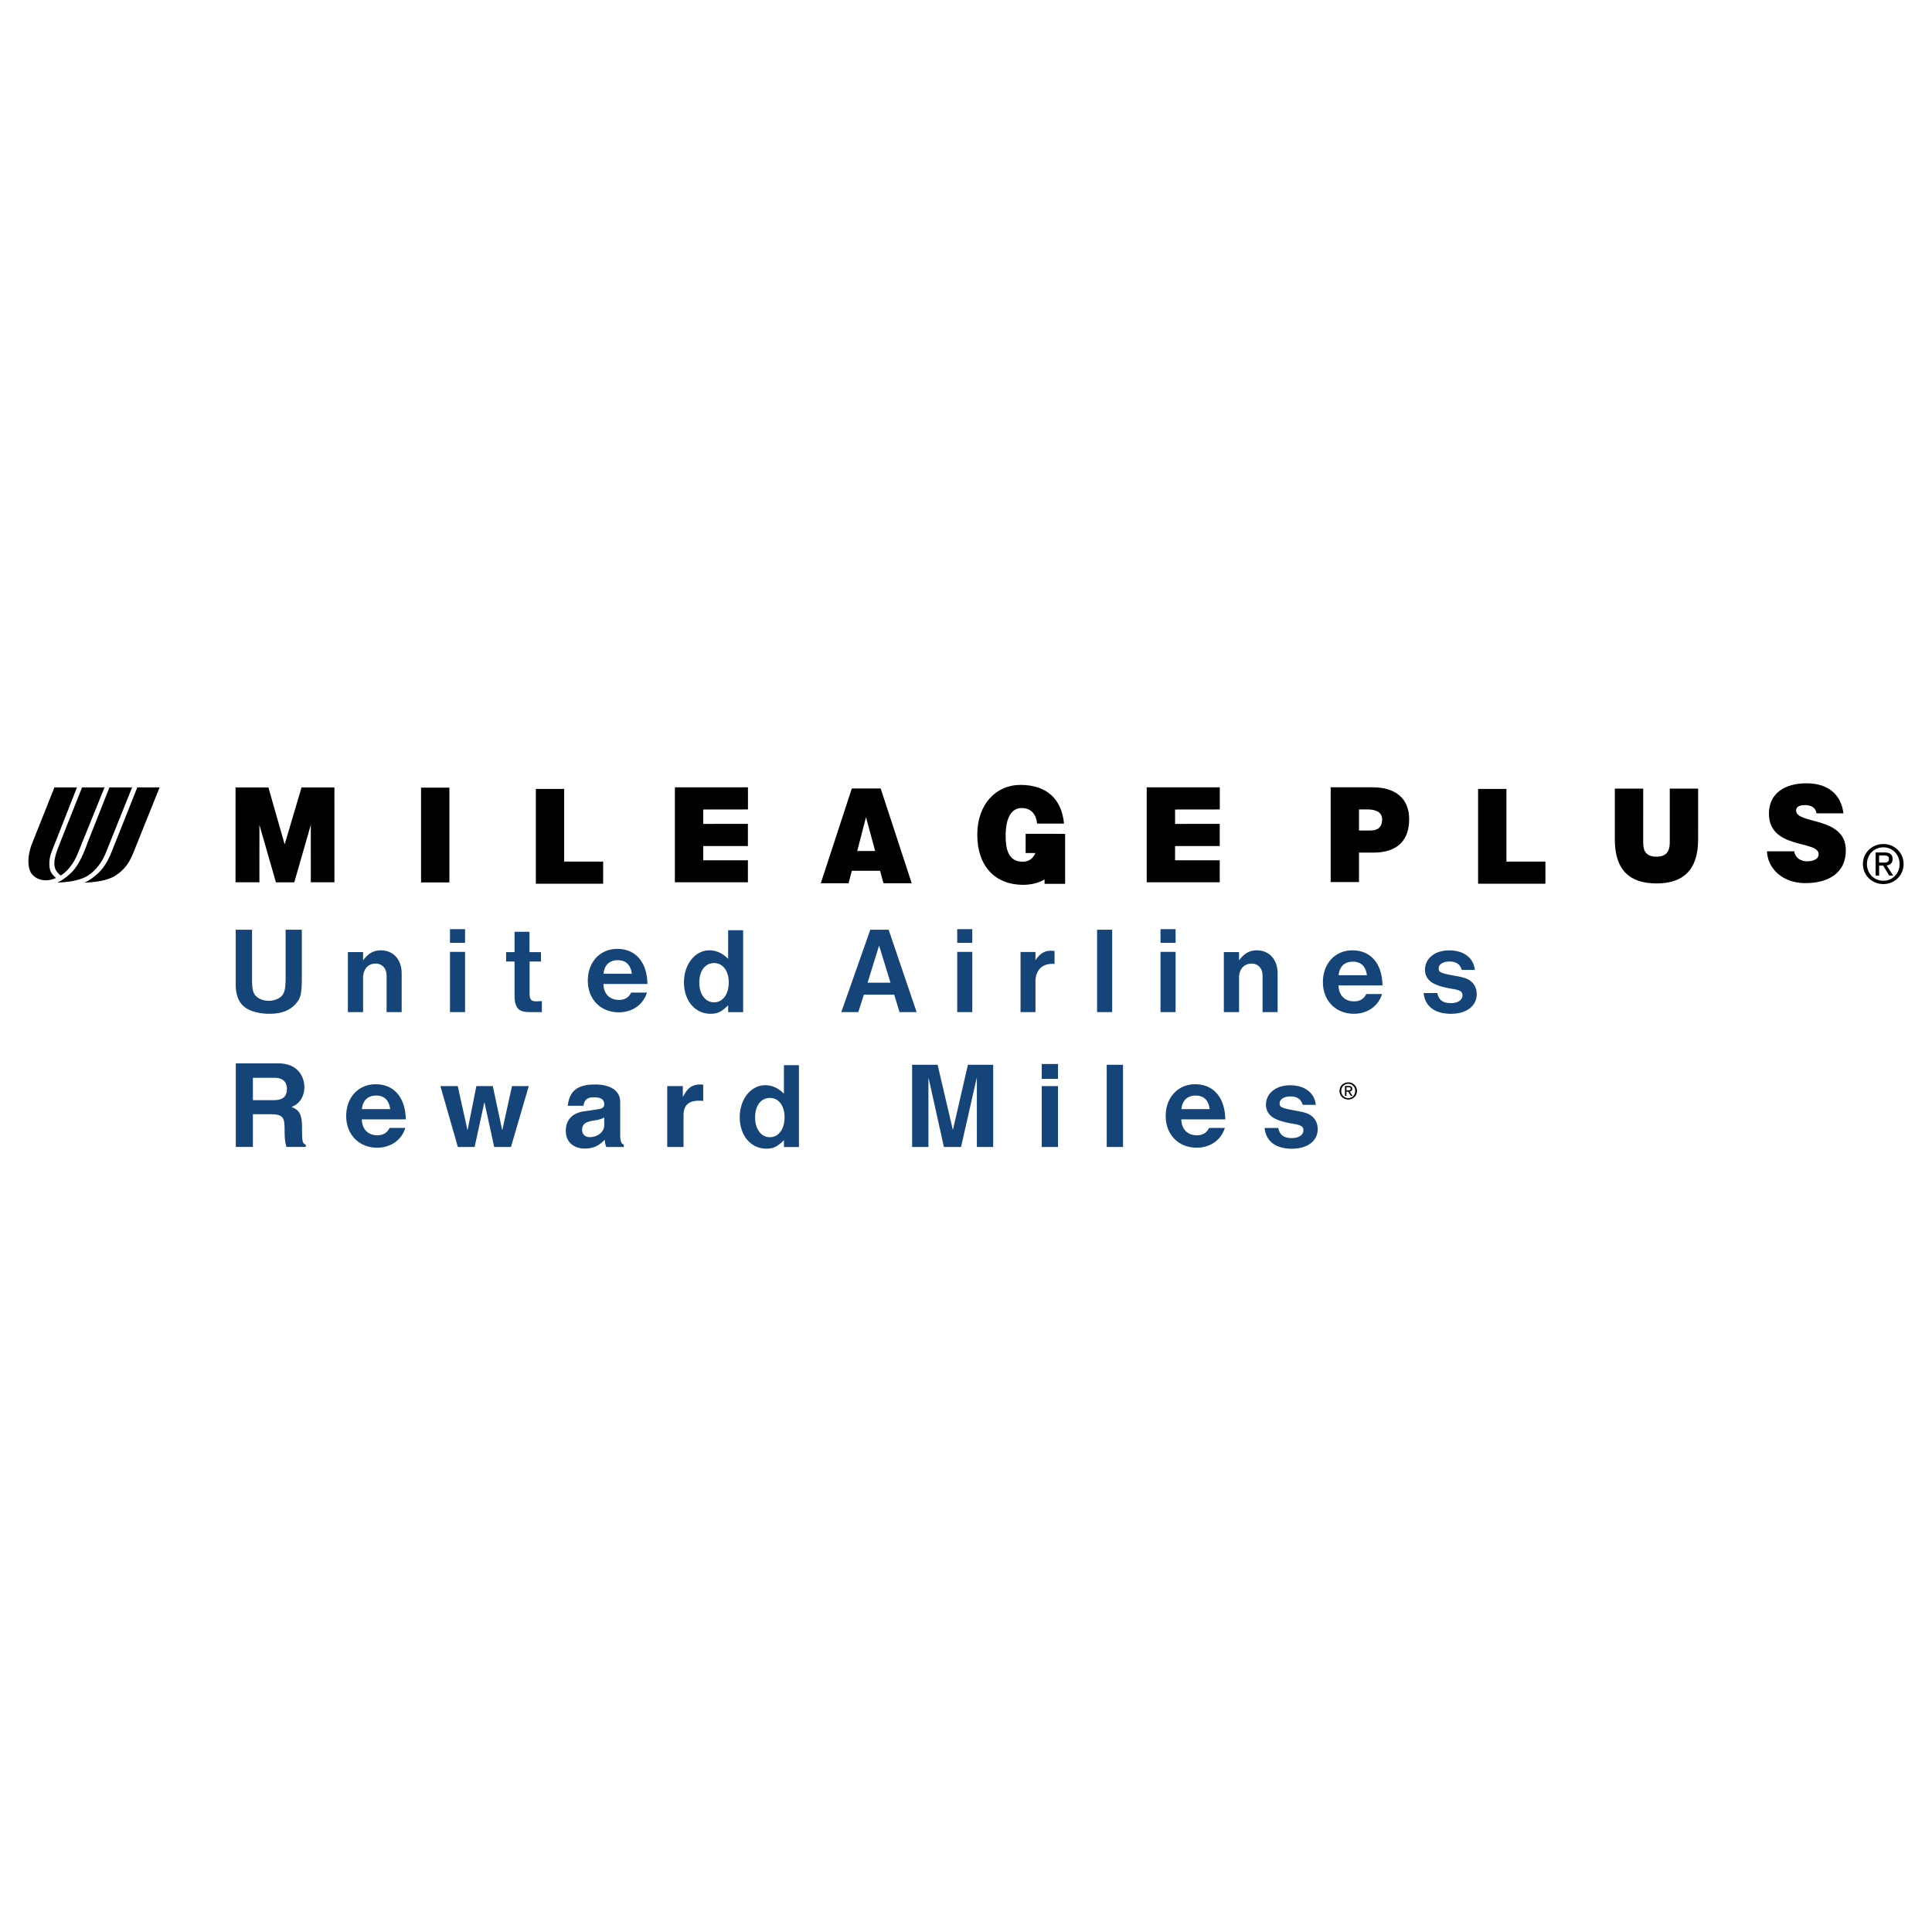 <svg xmlns="http://www.w3.org/2000/svg" width="2500" height="2500" viewBox="0 0 192.756 192.756"><g fill-rule="evenodd" clip-rule="evenodd"><path fill="#fff" d="M0 0h192.756v192.756H0V0z"/><path d="M135.586 82.859v-2.104h.803c.598 0 1.506.118 1.506.999 0 .815-.479 1.104-1.137 1.104h-1.172v.001zm0 5.145v-2.938h1.424c2.48 0 3.582-1.288 3.582-3.325 0-1.946-1.197-3.194-3.678-3.194h-4.154v9.457h2.826zM42.008 88.04v-9.457h2.828v9.457h-2.828zM28.4 84.243l-1.621-5.681-3.28.001-.001 9.461h2.382l.003-5.728 1.646 5.733h1.832l1.647-5.733.002 5.728h2.356l-.001-9.461-3.28-.001-1.685 5.681zM53.461 88.167V78.71h2.827v7.248h3.889v2.209h-6.716zM147.469 88.167V78.71h2.828v7.248h3.889v2.209h-6.717zM102.328 83.187v1.917h.975c-.221.521-.623.868-1.266.868-1.439 0-1.705-1.253-1.705-2.585 0-1.833.602-2.77 1.598-2.77.889 0 1.453.567 1.537 1.556h2.689c-.229-2.434-1.705-3.863-4.348-3.863-2.41 0-4.305 1.9-4.305 4.971 0 3.083 1.727 4.997 4.582 4.997.807 0 1.525-.187 2.131-.533v.434h2.053v-4.986l-3.941-.006zM114.408 88.028v-9.476h7.291v2.207l-4.461.006V82.2l4.455-.004v2.215l-4.455.003-.002 1.419 4.457-.002v2.195l-7.285.002zM67.333 88.028v-9.476h7.291v2.207l-4.461.006V82.2l4.456-.004-.001 2.215-4.455.003v1.419l4.456-.002v2.195l-7.286.002zM161.115 78.682l2.83-.001-.002 5.399c-.008.791.277 1.393 1.334 1.393 1.02 0 1.316-.602 1.316-1.394v-5.398l2.83-.001-.002 5.083c0 3.044-1.494 4.377-4.148 4.377-2.674 0-4.16-1.325-4.16-4.388l.002-5.07zM87.314 84.907h-1.789l.876-3.383.913 3.383zm-2.653 3.218l.325-1.248h2.82l.336 1.248h2.821l-3.097-9.458h-2.88l-3.097 9.458h2.772zM181.23 81.145c-.049-.329-.205-.526-.406-.648-.203-.119-.455-.171-.73-.171-.623 0-.896.197-.896.539 0 1.419 4.961.539 4.961 3.982 0 2.198-1.668 3.263-4.041 3.263-2.277 0-3.766-1.46-3.826-3.171h2.713c.061.342.229.593.463.757.229.158.527.237.803.237.709 0 1.178-.25 1.178-.704 0-1.431-4.963-.447-4.963-4.056 0-2.012 1.584-3.024 3.742-3.024 2.396 0 3.488 1.341 3.693 2.998h-2.691v-.002zM2.968 86.832c.155.398.478.708.91.874.52.197 1.139.154 1.714-.112-.258-.199-.474-.461-.572-.714-.273-.903.101-1.823.116-1.86l2.542-6.462H5.43l-2.203 5.53c-.007.014-.669 1.49-.259 2.744z"/><path d="M7.74 85.2l2.69-6.643H8.187l-2.198 5.532-.036.093c-.382.979-.712 1.826-.417 2.556.108.232.289.442.52.611.181-.1 1.068-.658 1.684-2.149zM9.999 86.914c-.176.192-.879.861-1.574 1.143.826-.02 2.346-.145 3.217-.781.69-.493 1.174-1.019 1.606-2.059l2.68-6.66h-2.229c-.199.493-2.409 6.051-2.407 6.045-.204.5-.553 1.505-1.293 2.312z"/><path d="M7.073 87.101l-.056.05c-.23.209-.742.672-1.304.901.833-.021 2.327-.151 3.187-.78.69-.493 1.201-1.149 1.606-2.06l2.677-6.655h-2.262l-2.192 5.532c-.028.089-.71 2.166-1.656 3.012zM186.266 86.202c0-.951.719-1.663 1.637-1.663.906 0 1.619.712 1.619 1.663 0 .961-.713 1.669-1.619 1.669-.919 0-1.637-.708-1.637-1.669zm1.636 2.001c1.092 0 2.02-.844 2.02-2.001 0-1.152-.928-1.993-2.02-1.993-1.105 0-2.037.841-2.037 1.993 0 1.157.932 2.001 2.037 2.001zm-.423-1.843h.402l.609.999h.393l-.658-1.014c.34-.043.6-.223.6-.637 0-.457-.27-.658-.816-.658h-.879v2.31h.35v-1h-.001zm0-.296v-.718h.477c.244 0 .504.053.504.34 0 .356-.266.377-.561.377h-.42v.001zm-53.663 22.778c0-.406.309-.711.701-.711a.69.69 0 0 1 .693.711c0 .414-.305.717-.693.717a.695.695 0 0 1-.701-.717zm.702.857a.853.853 0 0 0 .865-.857.853.853 0 0 0-.865-.854c-.473 0-.873.361-.873.854 0 .496.4.857.873.857zm-.182-.789h.174l.26.428h.168l-.281-.434c.145-.018.256-.096.256-.273 0-.195-.115-.281-.35-.281h-.377v.988h.15v-.428zm0-.127v-.307h.205c.104 0 .215.021.215.146 0 .152-.113.16-.24.16h-.18v.001z"/><path d="M30.113 92.759v4.719c0 1.668-.099 2.088-.604 2.668-.591.678-1.458 1-2.612 1-1.031 0-1.96-.246-2.515-.691-.58-.457-.864-1.223-.864-2.248v-5.448h1.628v4.965c0 .988.111 1.422.459 1.717.298.26.733.408 1.205.408.57 0 1.129-.234 1.365-.568.249-.334.323-.74.323-1.939v-4.583h1.615zM36.227 94.988v.828c.493-.68 1.049-1.001 1.752-1.001 1.271 0 2.096.915 2.096 2.321v3.844h-1.504v-3.623c0-.738-.432-1.219-1.098-1.219-.753 0-1.247.566-1.247 1.416v3.426h-1.518v-5.992h1.519zM46.399 94.972v6.008h-1.504v-6.008h1.504zm0-2.268v1.365h-1.504v-1.365h1.504zM53.975 94.994v.938h-1.137v3.033c-.012.754.124.939.68.939.074 0 .21-.012.42-.023h.124v1.1h-1.076c-.936 0-1.306-.172-1.503-.703-.123-.311-.147-.545-.147-1.301v-3.045h-.841v-.938h.841v-2.027h1.49v2.027h1.149zM38.928 110.658H36.11c.074-.865.593-1.354 1.421-1.354.804.001 1.287.464 1.397 1.354zm1.558 1.022c-.037-2.18-1.174-3.504-3.003-3.504-1.731 0-2.942 1.324-2.942 3.172 0 1.857 1.286 3.158 3.091 3.158 1.347 0 2.435-.756 2.806-1.971h-1.57c-.247.496-.643.732-1.211.732-.94 0-1.533-.596-1.557-1.588h4.386v.001zM63.036 97.152h-2.819c.074-.865.593-1.353 1.422-1.353.804 0 1.286.463 1.397 1.353zm1.557 1.022c-.037-2.179-1.175-3.503-3.004-3.503-1.731 0-2.942 1.324-2.942 3.171 0 1.857 1.285 3.158 3.09 3.158 1.347 0 2.435-.756 2.806-1.971h-1.57c-.247.496-.643.732-1.212.732-.939 0-1.533-.596-1.557-1.588h4.389v.001zM71.251 96.084c.864 0 1.457.777 1.457 1.928 0 1.188-.593 1.99-1.469 1.99-.865 0-1.47-.803-1.47-1.965.001-1.187.582-1.953 1.482-1.953zm1.396-3.27v2.851c-.568-.567-1.186-.851-1.865-.851-1.433 0-2.543 1.393-2.543 3.197 0 1.83 1.111 3.135 2.655 3.135.691 0 1.099-.197 1.753-.85v.689h1.496v-8.172h-1.496v.001zM76.819 109.541c.864 0 1.457.779 1.457 1.928 0 1.186-.593 1.99-1.469 1.99-.865 0-1.47-.805-1.47-1.965-.001-1.187.581-1.953 1.482-1.953zm1.395-3.27v2.85c-.568-.566-1.185-.85-1.865-.85-1.433 0-2.544 1.393-2.544 3.197 0 1.83 1.111 3.135 2.655 3.135.691 0 1.1-.197 1.754-.85v.689h1.496v-8.172h-1.496v.001zM88.845 98.043h-2.287l1.15-3.703 1.137 3.703zm.371 1.199l.531 1.738h1.706l-2.793-8.221h-1.83l-2.893 8.221h1.693l.557-1.738h3.029zM97.004 94.972v6.008h-1.501v-6.008h1.501zm0-2.268v1.365h-1.501v-1.365h1.501zM103.309 94.979v.829c.42-.643.9-.952 1.508-.952.111 0 .197 0 .395.024v1.286h-.258c-1.016 0-1.645.68-1.645 1.766v3.049h-1.49V94.98h1.49v-.001zM110.961 92.759v8.221h-1.504v-8.221h1.504zM117.289 94.972v6.008h-1.504v-6.008h1.504zm0-2.268v1.365h-1.504v-1.365h1.504zM123.621 94.988v.828c.492-.68 1.049-1.001 1.752-1.001 1.271 0 2.096.915 2.096 2.321v3.844h-1.502v-3.623c0-.738-.434-1.219-1.1-1.219-.754 0-1.246.566-1.246 1.416v3.426h-1.518v-5.992h1.518zM136.375 97.297h-2.818c.074-.865.594-1.352 1.422-1.352.802 0 1.285.462 1.396 1.352zm1.557 1.021c-.037-2.179-1.174-3.502-3.004-3.502-1.73 0-2.941 1.324-2.941 3.17 0 1.857 1.285 3.158 3.092 3.158 1.346 0 2.434-.756 2.805-1.971h-1.57c-.246.496-.643.732-1.211.732-.939 0-1.533-.596-1.559-1.588h4.388v.001zM120.691 110.658h-2.818c.074-.865.592-1.354 1.42-1.354.805.001 1.287.464 1.398 1.354zm1.557 1.022c-.037-2.18-1.174-3.504-3.004-3.504-1.73 0-2.941 1.324-2.941 3.172 0 1.857 1.285 3.158 3.09 3.158 1.348 0 2.436-.756 2.807-1.971h-1.57c-.248.496-.643.732-1.211.732-.939 0-1.533-.596-1.559-1.588h4.388v.001zM145.836 96.768c-.16-.566-.555-.837-1.223-.837-.631 0-1.074.283-1.074.678 0 .407.172.481 1.654.753.902.16 1.248.283 1.559.541.383.309.58.752.58 1.295 0 1.172-1.025 1.949-2.559 1.949-1.617 0-2.602-.74-2.738-2.072h1.367c.137.689.555 1.01 1.348 1.01.691 0 1.16-.309 1.16-.775 0-.383-.223-.52-1.025-.654-1.111-.184-1.814-.432-2.209-.777a1.45 1.45 0 0 1-.504-1.121c0-1.135.996-1.94 2.404-1.94 1.471 0 2.447.755 2.57 1.952h-1.31v-.002zM129.969 110.23c-.16-.566-.555-.838-1.223-.838-.631 0-1.076.283-1.076.678 0 .408.174.482 1.656.752.902.16 1.248.285 1.559.543.383.309.58.752.58 1.295 0 1.172-1.025 1.949-2.559 1.949-1.617 0-2.602-.74-2.738-2.072h1.367c.135.689.555 1.01 1.348 1.01.691 0 1.16-.309 1.16-.775 0-.383-.223-.52-1.025-.654-1.111-.184-1.814-.432-2.209-.777a1.45 1.45 0 0 1-.504-1.121c0-1.135.996-1.941 2.404-1.941 1.471 0 2.447.756 2.57 1.953h-1.31v-.002zM25.233 109.762v-2.23h2.173c1.022 0 1.219.65 1.219 1.092 0 .824-.441 1.139-1.347 1.139h-2.045v-.001zm-1.708 4.67h1.708v-3.264h1.801c1.29 0 1.36.441 1.36 1.58 0 .859.069 1.289.185 1.684h1.929v-.221c-.372-.139-.372-.441-.372-1.66 0-1.557-.372-1.812-1.058-2.115.825-.279 1.29-1.068 1.29-1.986 0-.721-.407-2.359-2.625-2.359h-4.218v8.341zM50.978 114.436h-1.673l-.964-4.432h-.023l-.964 4.432h-1.673l-1.743-6.077h1.731l.965 4.364h.023l.871-4.364h1.639l.929 4.364h.023l.964-4.364h1.673l-1.778 6.077zM60.285 112.254c0 .742-.732 1.199-1.452 1.199-.313 0-.755-.172-.755-.73 0-.664.499-.811 1.103-.914.674-.104.941-.207 1.104-.332v.777zm1.591-2.297c0-1.496-1.591-1.758-2.463-1.758-1.266 0-2.579.262-2.765 2.123h1.568c.046-.354.187-.844 1-.844.418 0 1.069.033 1.069.707 0 .344-.313.445-.569.48l-1.464.217c-1.034.148-1.801.754-1.801 1.941 0 1.256.953 1.771 1.882 1.771 1.104 0 1.626-.504 1.999-.881.035.344.058.434.151.721h1.754v-.24c-.198-.068-.36-.229-.36-.947v-3.29h-.001zM66.57 108.359h1.557v1.051h.023c.337-.617.709-1.211 1.696-1.211.104 0 .209.01.313.023v1.621c-.14-.023-.313-.023-.464-.023-1.267 0-1.499.777-1.499 1.451v3.164H66.57v-6.076zM99.088 114.436h-1.627v-6.854h-.023l-1.556 6.854h-1.708l-1.522-6.854h-.023v6.854h-1.627v-8.202h2.544l1.511 6.465h.023l1.487-6.465h2.521v8.202zM105.559 108.359v6.076h-1.625v-6.076h1.625zm0-.72h-1.625v-1.484h1.625v1.484zM112.043 114.436h-1.627v-8.202h1.627v8.202z" fill="#144478"/></g></svg>